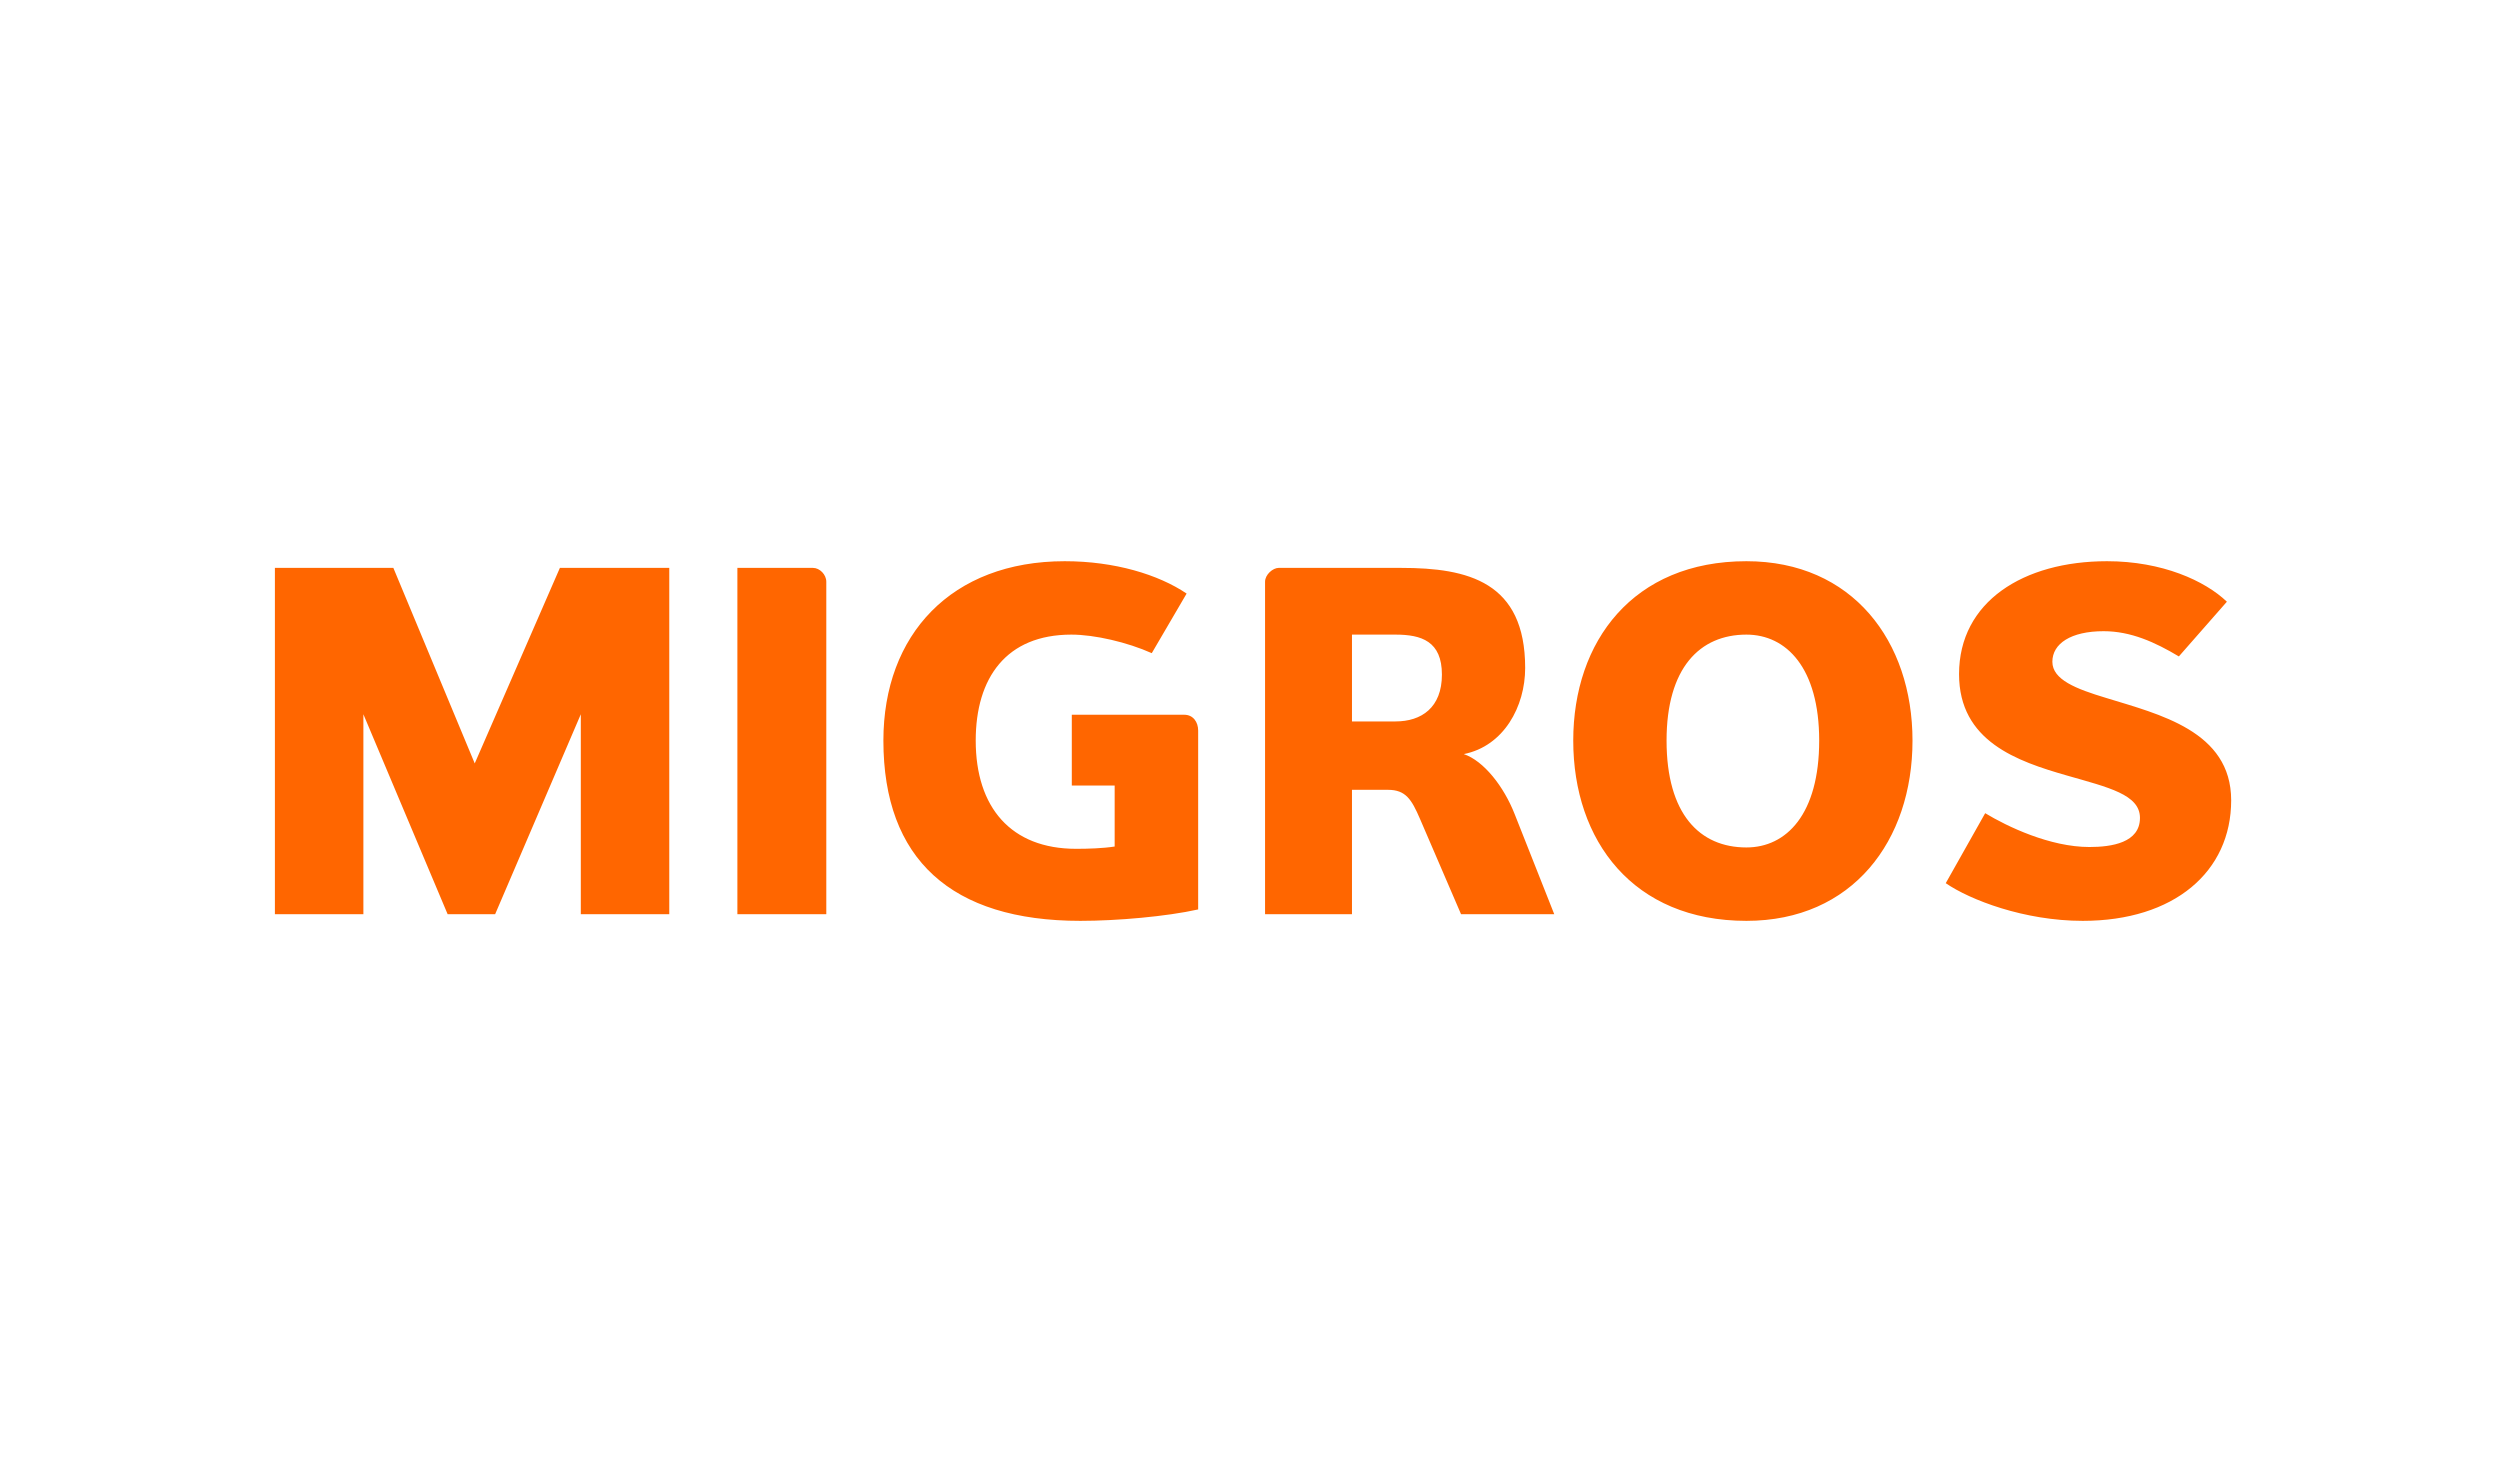 <?xml version="1.0" encoding="UTF-8"?>
<svg width="368px" height="218px" viewBox="0 0 368 218" version="1.1" xmlns="http://www.w3.org/2000/svg" xmlns:xlink="http://www.w3.org/1999/xlink">
    <title>logo_clients_migros</title>
    <g id="logo_clients_migros" stroke="none" stroke-width="1" fill="none" fill-rule="evenodd">
        <rect id="Path" x="0" y="0" width="368" height="218"></rect>
        <g id="logo/clients/migros" transform="translate(40.465, 82.61)" fill="#FF6600">
            <path d="M45.03,51.956 L45.03,22.529 L32.421,51.956 L25.425,51.956 L13.025,22.529 L13.025,51.956 L0,51.956 L0,0.984 L17.437,0.984 L29.415,29.764 L41.951,0.984 L58.052,0.984 L58.052,51.956 L45.03,51.956 Z M68.078,51.956 L68.078,0.984 L79.215,0.984 C80.191,0.984 81.166,1.961 81.166,3.024 L81.166,51.956 L68.078,51.956 Z M117.304,22.601 L133.86,22.601 C135.166,22.601 135.905,23.672 135.905,24.929 L135.905,51.259 C131.248,52.301 123.971,52.94 118.561,52.94 C99.581,52.94 89.57,43.881 89.57,26.402 C89.571,10.805 99.581,0 116.265,0 C123.613,0 130.057,1.961 134.205,4.763 L129.075,13.535 C125.485,11.925 120.657,10.805 117.24,10.805 C107.647,10.805 103.161,17.177 103.161,26.402 C103.161,36.251 108.356,42.336 117.937,42.336 C119.687,42.336 121.87,42.271 123.613,41.998 L123.613,33.018 L117.304,33.018 L117.304,22.601 Z M164.954,10.805 L158.546,10.805 L158.546,23.585 L164.954,23.585 C168.779,23.585 171.785,21.545 171.785,16.696 C171.786,11.782 168.778,10.805 164.954,10.805 Z M174.599,51.956 L168.556,37.925 C167.322,35.066 166.46,33.651 163.841,33.651 L158.546,33.651 L158.546,51.956 L145.751,51.956 L145.751,3.024 C145.751,1.961 146.914,0.984 147.746,0.984 L165.808,0.984 C175.624,0.984 184.04,3.024 184.04,15.712 C184.04,21.394 180.9,27.214 175.006,28.392 C177.942,29.39 180.9,33.155 182.499,37.243 L188.319,51.956 L174.599,51.956 Z M216.607,10.805 C209.74,10.805 204.853,15.712 204.853,26.402 C204.853,37.243 209.739,42.135 216.606,42.135 C222.498,42.135 227.32,37.243 227.32,26.402 C227.32,15.712 222.498,10.805 216.607,10.805 Z M216.607,52.94 C199.937,52.94 191.117,41.151 191.117,26.402 C191.117,11.782 199.937,0 216.606,0 C232.221,0 241.055,11.782 241.055,26.402 C241.056,41.151 232.221,52.94 216.607,52.94 Z M266.12,52.94 C257.51,52.94 249.515,49.851 245.949,47.394 L251.754,37.092 C254.991,39.053 261.29,42.07 267.096,42.07 C270.382,42.07 274.537,41.438 274.537,37.782 C274.537,34.348 269.895,33.299 263.809,31.553 C256.461,29.448 247.907,26.517 247.907,16.624 C247.908,5.962 257.372,0 269.687,0 C277.817,0 284.117,2.88 287.332,5.962 L280.263,14.016 C276.769,11.925 273.196,10.302 269.191,10.302 C264.369,10.302 261.643,12.134 261.643,14.799 C261.643,17.443 265.137,18.794 269.542,20.122 C277.33,22.529 287.964,24.986 287.964,35.195 C287.965,45.713 279.567,52.94 266.12,52.94 Z" id="Shape"></path>
        </g>
    </g>
</svg>